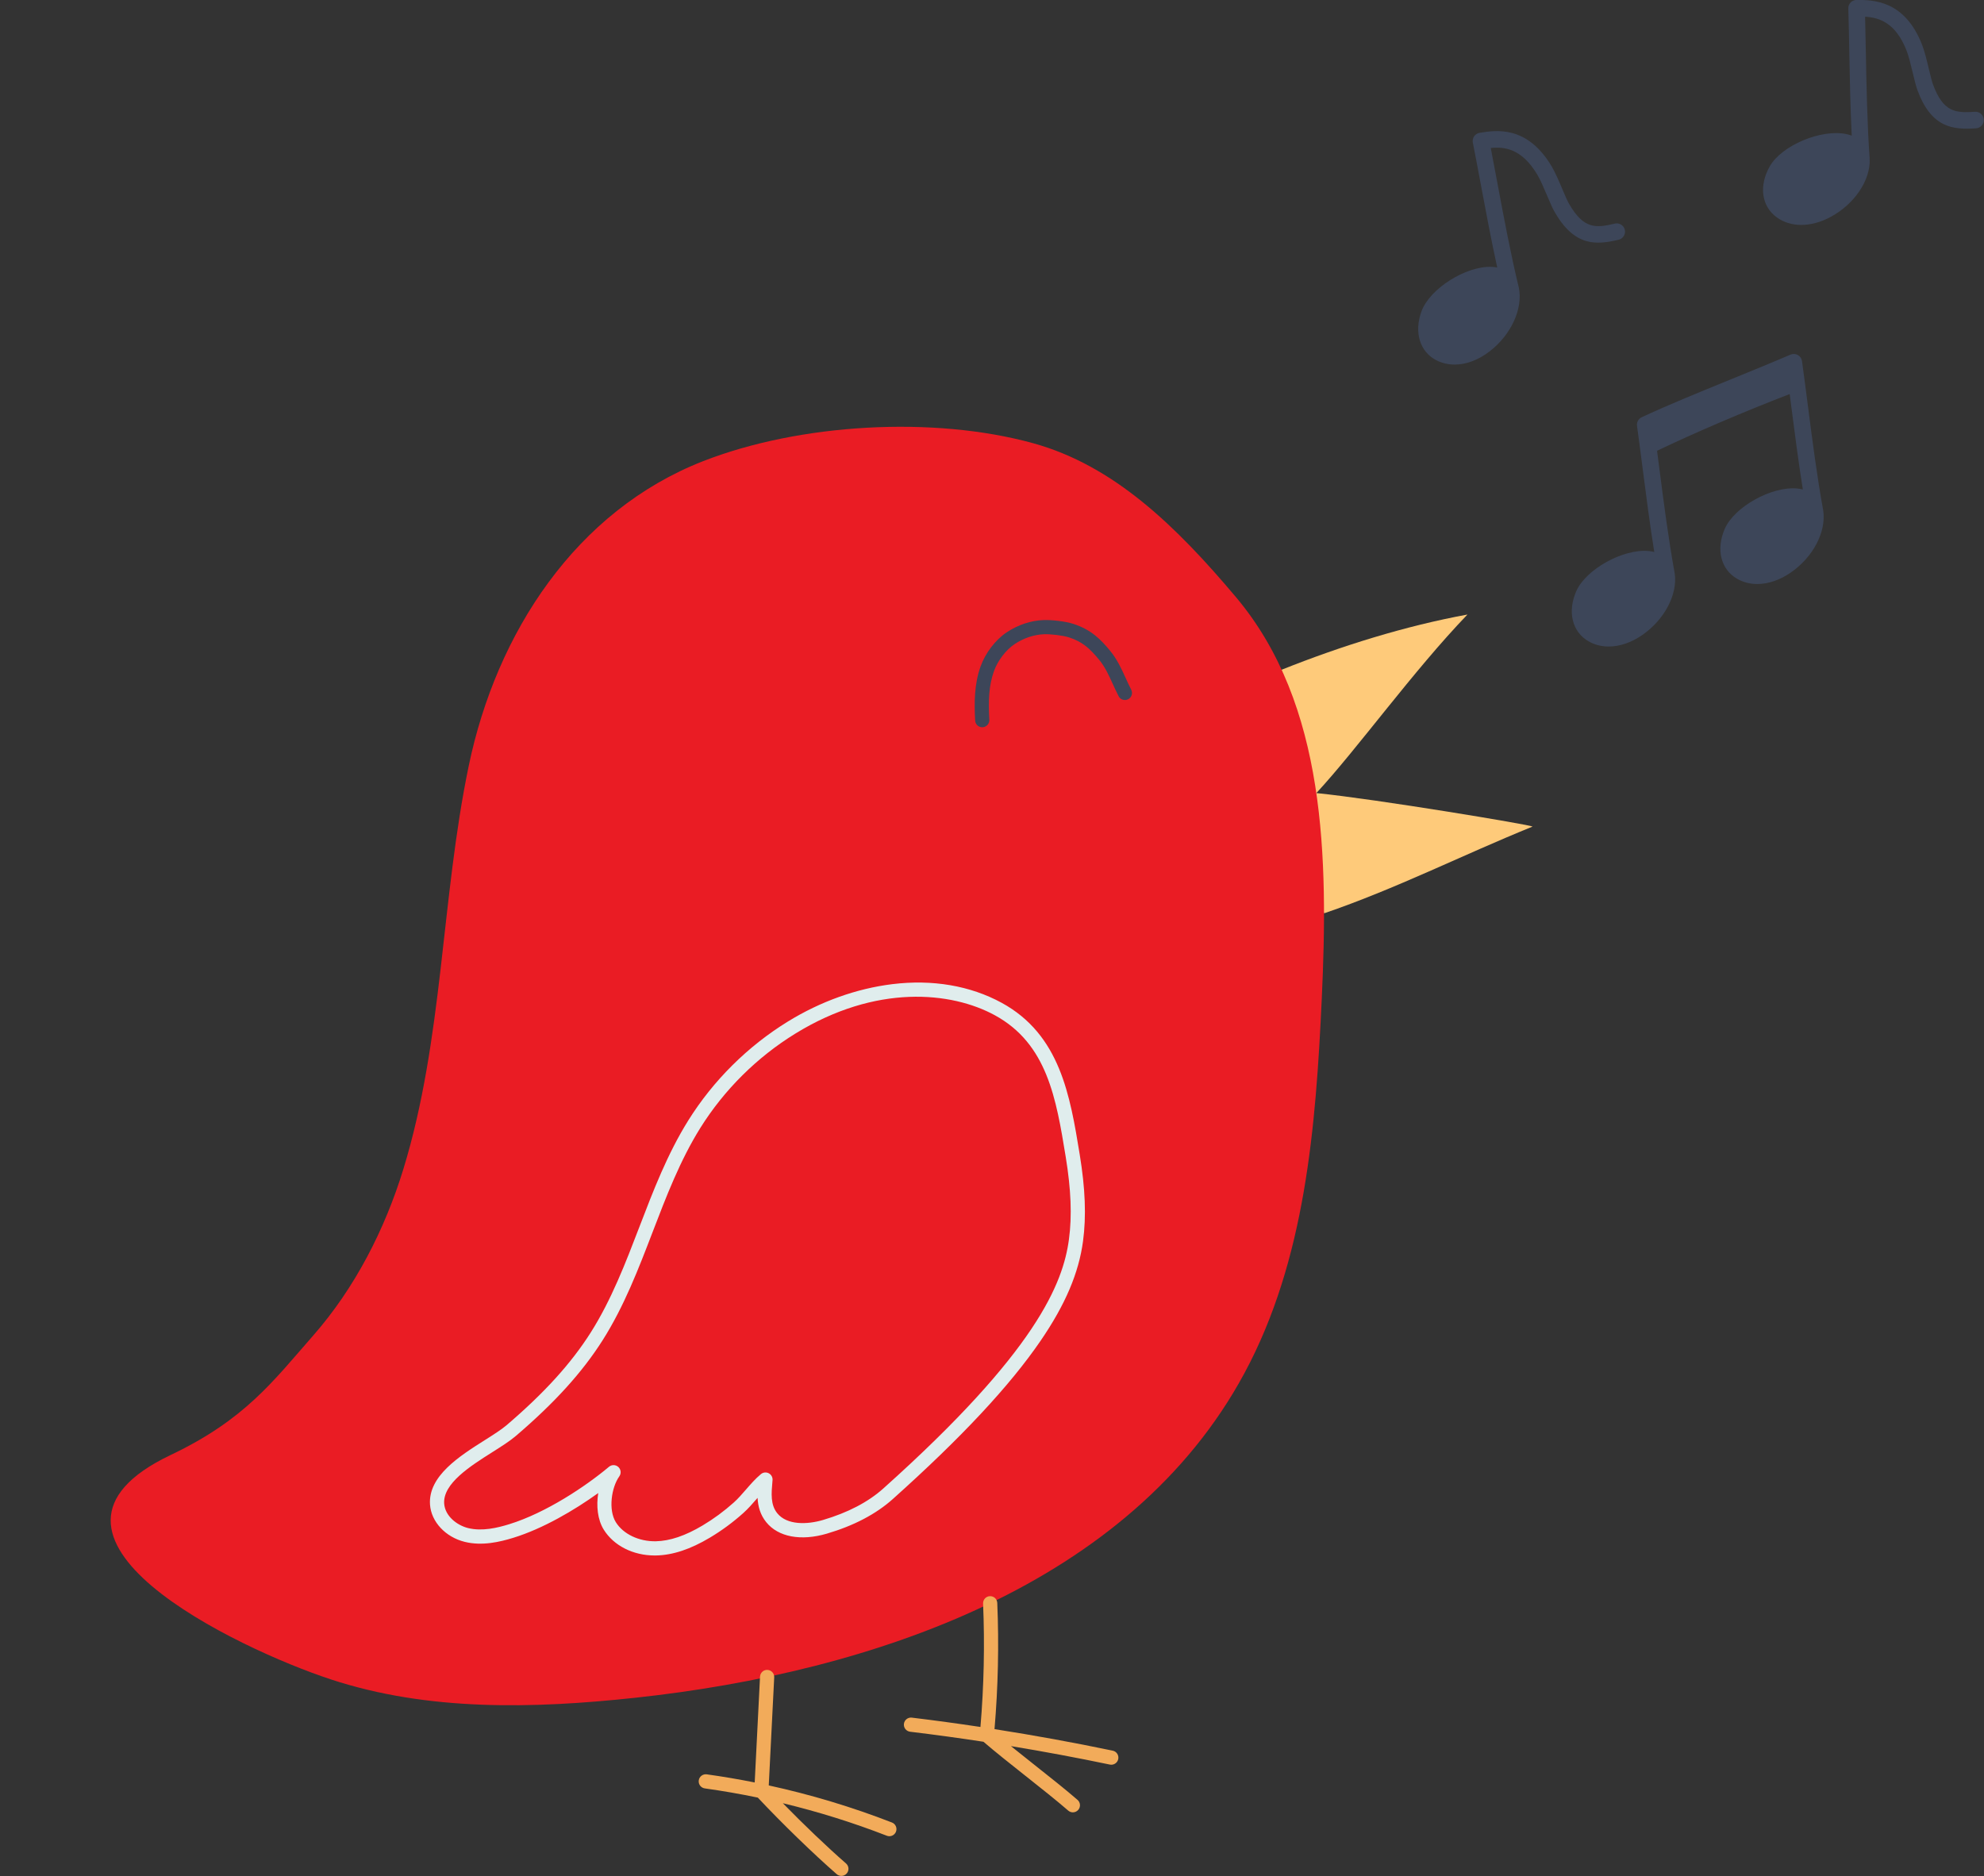 <?xml version="1.0" encoding="UTF-8" standalone="no"?><svg xmlns="http://www.w3.org/2000/svg" xmlns:xlink="http://www.w3.org/1999/xlink" fill="#000000" height="793" preserveAspectRatio="xMidYMid meet" version="1" viewBox="39.1 83.3 838.6 793.0" width="838.6" zoomAndPan="magnify"><rect x="39.1" y="83.3" width="838.6" height="793.0" fill="#333333" stroke="none"/><g id="change1_1"><path d="m595.506,418.531c17.521-18.934,40.753-51.422,63.86-75.471-26.387,4.861-53.179,13.205-78.544,23.339l17.913,102.976c30.577-10.459,58.035-24.452,88.16-36.687-.762-.729-65.714-11.56-91.389-14.156Z" fill="#feca7a"/></g><g id="change2_1"><path d="m178.784,793.123c41.166,13.583,85.702,12.457,128.802,7.819,100.682-10.835,209.461-48.015,257.488-137.165,25.791-47.874,30.2-104.043,32.713-158.364,2.739-59.209,1.925-124.32-36.24-169.669-25.352-30.124-51.687-55.69-85.731-65.087-42.2-11.648-98.749-8.362-139.522,7.579-53.684,20.988-87.363,72.405-99.08,128.842-11.717,56.437-10.725,115.39-27.648,170.49-7.802,25.404-20.46,50.169-38.05,70.219-17.045,19.429-28.91,35.607-60.24,50.514-72.185,34.347,28.515,81.954,67.509,94.82Z" fill="#ea1c24"/></g><g id="change3_1"><path d="m315.793,740.797c-9.088,0-17.281-4.143-21.49-10.907-2.653-4.263-3.2-10.091-2.336-15.484-10.118,7.282-23.393,15.066-35.893,18.916-5.702,1.756-13.19,3.539-20.541,1.72-8.138-2.013-14.172-8.489-14.675-15.75-.836-12.072,12.467-20.488,23.157-27.251,3.598-2.275,6.996-4.426,9.231-6.336,15.941-13.627,27.224-26.054,35.509-39.105,8.751-13.787,14.773-29.491,20.597-44.679,5.83-15.205,11.859-30.927,20.684-45.037,10.563-16.891,25.114-31.339,42.079-41.782,13.781-8.484,29.044-13.949,44.14-15.805,16.952-2.085,32.924.636,46.19,7.863,24.75,13.486,28.96,39.238,33.031,64.143,2.362,14.449,2.808,26.083,1.403,36.612-1.797,13.468-7.483,26.832-17.894,42.058-13.052,19.087-33.505,40.996-62.527,66.979-7.073,6.332-16.433,11.245-27.819,14.604-11,3.245-20.591,1.442-25.659-4.822-2.597-3.211-3.483-6.757-3.671-10.291-.135.155-.271.312-.407.469-1.756,2.021-3.573,4.112-5.634,5.961-4.358,3.907-9.1,7.399-14.095,10.379-8.257,4.927-15.7,7.394-22.754,7.541-.209.005-.418.007-.626.007Zm-17.361-38.194c.732,0,1.463.267,2.037.797,1.11,1.026,1.284,2.718.404,3.948-3.346,4.679-4.719,14.16-1.476,19.372,3.144,5.053,9.78,8.203,16.897,8.072,5.986-.126,12.464-2.315,19.805-6.695,4.664-2.782,9.093-6.044,13.164-9.694,1.783-1.599,3.399-3.459,5.11-5.428,1.965-2.263,3.998-4.603,6.351-6.569.93-.777,2.238-.918,3.312-.357,1.075.561,1.707,1.713,1.601,2.921l-.051.574c-.446,5.038-.867,9.797,2.06,13.415,4.109,5.081,12.664,4.8,19.296,2.842,10.526-3.105,19.11-7.587,25.515-13.32,64.841-58.051,75.999-86.799,78.475-105.358,1.324-9.928.887-21.002-1.377-34.851-4.015-24.562-7.807-47.761-29.98-59.842-18.38-10.017-50.184-13.23-84.314,7.781h0c-16.182,9.961-30.061,23.743-40.137,39.854-8.517,13.618-14.44,29.065-20.168,44.004-5.929,15.462-12.061,31.451-21.133,45.745-8.614,13.571-20.268,26.425-36.676,40.451-2.562,2.19-6.137,4.452-9.921,6.846-9.342,5.91-20.968,13.265-20.379,21.767.362,5.232,5.371,9.162,10.13,10.34,5.918,1.463,12.373-.102,17.335-1.63,15.523-4.78,32.43-16.067,42.192-24.28.559-.471,1.246-.704,1.931-.704Zm75.255-184.947h.01-.01Z" fill="#e0eded"/></g><g id="change4_3"><path d="m454.269,390.71c-1.583,0-2.907-1.238-2.993-2.838-.403-7.448-.403-15.379,2.308-22.913,2.054-5.709,6.299-11.23,11.079-14.412,4.722-3.142,10.254-4.973,15.576-5.156,3.295-.112,9.118.51,12.537,1.617,7.724,2.503,11.733,6.771,15.486,11.295,3.009,3.627,4.854,7.676,6.637,11.592.743,1.63,1.511,3.315,2.347,4.93.762,1.471.188,3.281-1.283,4.044-1.471.764-3.281.188-4.044-1.284-.906-1.749-1.706-3.504-2.48-5.202-1.695-3.722-3.297-7.236-5.795-10.248-3.987-4.805-7.049-7.581-12.719-9.419-2.653-.86-7.818-1.42-10.48-1.328-4.226.146-8.651,1.622-12.459,4.156-3.705,2.465-7.143,6.958-8.758,11.447-2.219,6.167-2.389,12.678-1.962,20.558.09,1.654-1.179,3.068-2.833,3.158-.055.003-.11.004-.165.004Z" fill="#3d4659"/></g><g fill="#3d4659"><g id="change4_4"><path d="m723.161,184.145c1.612-.382,2.61-1.998,2.228-3.61-.382-1.612-2.001-2.613-3.61-2.228-8.212,1.945-13.654,2.33-19.97-8.723-.701-1.227-1.707-3.592-2.772-6.096-1.437-3.378-3.065-7.206-4.588-9.743-10.191-16.97-22.98-14.914-29.851-13.807-.804.129-1.521.58-1.985,1.248-.465.668-.639,1.497-.481,2.295,1.17,5.921,2.299,11.958,3.495,18.349,2.175,11.626,4.413,23.559,6.982,35.205-.973-.244-2.015-.392-3.127-.432-10.626-.401-25.577,9.066-29.041,18.379-3.224,8.669-.735,16.805,6.192,20.247,2.256,1.121,4.728,1.672,7.299,1.672,4.745,0,9.829-1.875,14.529-5.497,8.933-6.885,13.921-17.749,12.131-26.419-.005-.025-.013-.051-.019-.076-.002-.007-.001-.015-.003-.022-3.469-14.353-6.304-29.506-9.045-44.16-.991-5.299-1.937-10.354-2.899-15.312,6.18-.718,13.774-.08,20.681,11.419,1.309,2.18,2.85,5.805,4.21,9.003,1.185,2.786,2.208,5.192,3.083,6.724,8.311,14.542,17.308,13.777,26.562,11.584Z"/><path d="m653.931,237.401c-2.688,0-5.219-.58-7.522-1.724-7.168-3.562-9.755-11.949-6.438-20.869,3.533-9.499,18.697-19.103,29.529-18.705.842.03,1.664.123,2.452.274-2.542-11.605-4.811-23.731-6.817-34.456-1.193-6.38-2.32-12.405-3.494-18.344-.183-.926.022-1.902.562-2.678.54-.775,1.384-1.306,2.316-1.456,6.986-1.123,19.989-3.222,30.358,14.043,1.542,2.57,3.177,6.414,4.619,9.806,1.065,2.503,2.062,4.846,2.746,6.043,6.269,10.968,11.465,10.367,19.421,8.484.904-.219,1.842-.067,2.639.423.799.491,1.357,1.264,1.573,2.176.216.909.064,1.849-.427,2.645-.491.795-1.262,1.353-2.172,1.567-9.447,2.239-18.629,3.02-27.112-11.822-.889-1.557-1.918-3.975-3.109-6.774-1.357-3.19-2.89-6.795-4.18-8.942-6.5-10.823-13.548-11.854-19.658-11.238.917,4.731,1.819,9.557,2.763,14.602l.034.18c2.739,14.645,5.572,29.787,9.04,44.135l.026.114c1.827,8.852-3.237,19.919-12.315,26.917-4.754,3.664-9.884,5.601-14.834,5.601Zm14.878-40.311c-10.415,0-24.561,9.086-27.901,18.065-3.13,8.416-.74,16.303,5.946,19.625,2.163,1.075,4.544,1.62,7.077,1.62,4.727,0,9.646-1.865,14.224-5.394,8.787-6.771,13.699-17.432,11.946-25.921l-.029-.148c-3.463-14.307-6.299-29.463-9.041-44.12l-.033-.18c-.979-5.232-1.914-10.229-2.865-15.128l-.103-.53.536-.062c6.549-.759,14.184.032,21.167,11.658,1.325,2.208,2.873,5.846,4.238,9.056,1.183,2.782,2.201,5.175,3.062,6.681,8.139,14.242,16.948,13.493,26.013,11.346h0c.65-.154,1.201-.552,1.551-1.12s.459-1.239.305-1.889c-.154-.651-.554-1.204-1.125-1.555-.568-.35-1.237-.459-1.883-.302-3.825.907-7.542,1.624-10.969.502-3.48-1.143-6.516-4.149-9.552-9.463-.713-1.248-1.721-3.617-2.788-6.124-1.439-3.386-3.06-7.195-4.566-9.705-10.02-16.686-22.588-14.655-29.342-13.571-.666.107-1.269.486-1.654,1.04-.386.555-.532,1.251-.401,1.913,1.174,5.942,2.302,11.971,3.496,18.354,2.049,10.953,4.371,23.368,6.979,35.189l.174.789-.784-.196c-.952-.239-1.969-.379-3.023-.417-.216-.009-.434-.013-.653-.013Z"/></g><g id="change4_2"><path d="m873.915,131.053c-8.419.557-13.851.039-18.253-11.904-.488-1.325-1.089-3.825-1.726-6.472-.858-3.568-1.831-7.612-2.913-10.365-7.246-18.423-20.198-18.508-27.157-18.554-.771-.016-1.596.321-2.165.902-.569.582-.877,1.371-.854,2.185.174,6.034.29,12.177.412,18.679.222,11.824.457,23.96,1.064,35.87-.919-.402-1.923-.72-3.013-.943-10.44-2.139-26.724,4.713-31.68,13.325-4.613,8.016-3.505,16.452,2.758,20.991,2.865,2.077,6.332,3.113,10.081,3.113,3.848,0,7.992-1.093,12.08-3.276,9.948-5.313,16.664-15.203,16.333-24.05-.001-.027-.005-.054-.006-.082,0-.006.001-.013,0-.019-1.048-14.727-1.338-30.138-1.618-45.042-.102-5.392-.198-10.536-.328-15.586,6.216.312,13.598,2.198,18.508,14.682.93,2.365,1.851,6.194,2.664,9.573.708,2.944,1.32,5.487,1.93,7.143,5.792,15.715,14.792,16.452,24.281,15.816,1.653-.11,2.904-1.539,2.794-3.192-.11-1.654-1.538-2.902-3.192-2.794Z"/><path d="m800.471,178.38c-3.892,0-7.479-1.109-10.374-3.208-6.481-4.697-7.646-13.396-2.898-21.646,5.044-8.767,21.598-15.733,32.214-13.566.827.17,1.623.396,2.374.676-.589-11.887-.821-24.206-1.026-35.103-.122-6.481-.236-12.603-.412-18.674-.027-.944.335-1.873.996-2.549.664-.678,1.612-1.029,2.532-1.053,7.07.047,20.243.134,27.612,18.871,1.096,2.787,2.073,6.849,2.934,10.431.636,2.643,1.232,5.121,1.709,6.416,4.367,11.848,9.592,12.118,17.75,11.578h0c1.923-.132,3.596,1.336,3.724,3.26.062.933-.243,1.834-.858,2.537s-1.468,1.125-2.401,1.188c-9.686.646-18.871-.098-24.784-16.143-.621-1.686-1.235-4.24-1.947-7.198-.808-3.362-1.725-7.174-2.643-9.508-4.623-11.753-11.403-13.931-17.529-14.334.122,4.844.215,9.779.312,14.939l.002.106c.28,14.908.57,30.308,1.617,45.017l-.493.136.5-.019c.338,9.03-6.486,19.109-16.597,24.51-4.084,2.182-8.343,3.335-12.315,3.335Zm14.639-37.828c-10.007,0-22.786,6.072-27.044,13.473-4.479,7.783-3.427,15.956,2.618,20.337,2.723,1.975,6.107,3.019,9.787,3.019,3.808,0,7.904-1.112,11.844-3.218,9.785-5.227,16.393-14.927,16.068-23.59l-.005-.146c-1.049-14.672-1.338-30.085-1.619-44.99l-.002-.121c-.101-5.353-.197-10.461-.326-15.477l-.014-.539.539.027c6.583.329,13.981,2.369,18.948,14.998.943,2.398,1.868,6.245,2.685,9.639.704,2.928,1.312,5.457,1.913,7.087,5.674,15.396,14.482,16.112,23.779,15.49.667-.044,1.275-.346,1.715-.848.44-.503.657-1.146.613-1.812-.091-1.375-1.291-2.42-2.661-2.328-3.922.261-7.706.354-10.898-1.321-3.244-1.701-5.741-5.168-7.857-10.909-.497-1.35-1.1-3.855-1.738-6.509-.858-3.57-1.826-7.595-2.897-10.318-7.122-18.107-19.854-18.191-26.695-18.236-.651,0-1.337.274-1.804.752-.472.482-.731,1.146-.711,1.82.175,6.076.291,12.2.412,18.684.209,11.129.446,23.741,1.064,35.854l.041.807-.741-.323c-.897-.392-1.877-.698-2.913-.91-1.288-.265-2.666-.389-4.101-.389Z"/></g><g id="change4_1"><path d="m809.246,299.202c-.001-.007,0-.015-.002-.022-2.647-14.523-4.615-29.812-6.518-44.597-.833-6.466-1.619-12.573-2.455-18.583-.128-.927-.682-1.739-1.496-2.199-.815-.461-1.798-.515-2.656-.146-8.531,3.654-17.315,7.235-25.812,10.699-13.393,5.46-26.042,10.617-37.074,15.767-1.193.558-1.884,1.827-1.702,3.132.831,5.979,1.615,12.07,2.445,18.52,1.51,11.73,3.066,23.771,4.969,35.543-.957-.299-1.99-.506-3.098-.609-10.612-.978-26.052,7.599-30.038,16.698-3.712,8.471-1.691,16.735,5.03,20.565,2.484,1.416,5.286,2.113,8.236,2.113,4.448,0,9.233-1.586,13.774-4.691,9.31-6.365,14.908-16.928,13.614-25.686-.004-.026-.01-.052-.015-.078-.001-.007,0-.015-.002-.022-2.647-14.525-4.616-29.814-6.519-44.601-.327-2.537-.646-5.012-.964-7.455,15.56-7.512,37.312-16.812,57.013-24.377.263,2.029.528,4.08.798,6.176,1.51,11.729,3.066,23.768,4.968,35.54-.957-.299-1.989-.506-3.097-.609-10.617-.969-26.051,7.599-30.039,16.698-3.711,8.471-1.689,16.735,5.031,20.565,2.484,1.416,5.286,2.114,8.237,2.114,4.447,0,9.232-1.587,13.772-4.691,9.31-6.365,14.909-16.928,13.614-25.687-.004-.026-.01-.052-.015-.078Z"/><path d="m719.077,356.584c-3.093,0-5.947-.733-8.484-2.179-6.955-3.964-9.06-12.483-5.24-21.2,4.054-9.253,19.75-17.977,30.542-16.996.842.079,1.657.218,2.434.414-1.881-11.752-3.455-23.976-4.847-34.787-.829-6.442-1.612-12.528-2.444-18.515-.213-1.53.585-2.999,1.986-3.653,11.047-5.156,23.7-10.315,37.096-15.776,8.539-3.481,17.299-7.053,25.804-10.696.995-.427,2.153-.363,3.099.17.944.534,1.597,1.493,1.745,2.566.833,5.988,1.617,12.072,2.446,18.513,1.911,14.847,3.876,30.122,6.523,44.646l.003.03-.493.082.497-.064c1.334,9.01-4.352,19.772-13.814,26.242-4.572,3.126-9.432,4.778-14.055,4.778-3.092,0-5.947-.733-8.484-2.18-6.954-3.964-9.06-12.483-5.241-21.2,4.051-9.245,19.757-17.982,30.542-16.996.839.078,1.654.216,2.434.413-1.879-11.74-3.453-23.967-4.846-34.782l-.716-5.544c-19.36,7.454-40.744,16.599-56.057,23.976l.918,7.098c1.902,14.777,3.869,30.058,6.515,44.574l.02.117c1.321,8.94-4.365,19.702-13.826,26.172-4.571,3.126-9.432,4.778-14.056,4.778Zm15.044-39.454c-10.321,0-24.145,8.013-27.853,16.476-3.604,8.225-1.667,16.234,4.819,19.931,2.384,1.359,5.072,2.048,7.989,2.048,4.422,0,9.088-1.592,13.492-4.604,9.158-6.261,14.668-16.623,13.401-25.199l-.021-.146c-2.644-14.48-4.612-29.774-6.517-44.565l-1.01-7.812.325-.157c15.513-7.489,37.374-16.837,57.051-24.394l.593-.228.879,6.807c1.421,11.045,3.033,23.564,4.965,35.522l.129.798-.771-.24c-.938-.293-1.946-.491-2.994-.588-10.449-.953-25.625,7.478-29.535,16.401-3.603,8.224-1.666,16.233,4.82,19.93,2.385,1.359,5.073,2.049,7.989,2.049,4.42,0,9.085-1.592,13.49-4.604,9.158-6.261,14.669-16.624,13.402-25.2l.48-.151-.489.104-.012-.1c-2.645-14.487-4.613-29.775-6.516-44.561-.838-6.513-1.622-12.594-2.454-18.577-.106-.767-.572-1.452-1.247-1.833-.676-.382-1.503-.427-2.212-.122-8.513,3.647-17.278,7.221-25.754,10.676-13.451,5.484-26.093,10.638-37.118,15.784-1,.468-1.571,1.517-1.418,2.609.833,5.992,1.617,12.08,2.446,18.525,1.421,11.041,3.032,23.556,4.966,35.527l.129.799-.772-.241c-.933-.293-1.94-.49-2.995-.589-.548-.051-1.109-.075-1.681-.075Z"/></g></g><g fill="#f2ab5a" id="change5_1"><path d="m416.103,853.667c-16.906-6.57-34.334-11.81-52.062-15.675l2.305-45.68c.083-1.654-1.191-3.063-2.846-3.146-1.651-.107-3.063,1.19-3.146,2.846l-2.257,44.733c-6.719-1.343-13.477-2.491-20.262-3.435-1.639-.225-3.157.917-3.385,2.559-.229,1.641.917,3.156,2.558,3.385,7.508,1.045,14.98,2.349,22.403,3.89,10.144,10.816,23.441,23.725,33.352,32.361.569.495,1.271.738,1.97.738.837,0,1.67-.349,2.263-1.029,1.088-1.249.958-3.144-.291-4.232-7.858-6.848-17.88-16.425-26.715-25.469,14.934,3.596,29.628,8.186,43.94,13.747.357.14.724.205,1.086.205,1.201,0,2.335-.728,2.797-1.914.6-1.545-.166-3.283-1.71-3.883Z"/><path d="m509.441,823.306c-16.507-3.449-33.222-6.487-49.98-9.11,1.515-17.706,1.917-35.63,1.165-53.33-.07-1.655-1.445-2.932-3.125-2.87-1.655.07-2.94,1.469-2.87,3.124.735,17.312.35,34.842-1.116,52.164-9.671-1.456-19.35-2.779-29.007-3.944-1.643-.195-3.14.975-3.338,2.619-.198,1.646.975,3.14,2.619,3.338,10.32,1.245,20.666,2.663,31,4.241,4.789,4.137,11.37,9.352,17.758,14.414,6.563,5.198,13.35,10.575,18.067,14.684.568.495,1.271.738,1.969.738.837,0,1.67-.349,2.264-1.029,1.088-1.25.958-3.145-.292-4.232-4.823-4.201-11.666-9.622-18.283-14.863-3.334-2.642-6.723-5.327-9.872-7.87,14.018,2.309,27.988,4.914,41.811,7.802.207.043.413.064.616.064,1.391,0,2.638-.973,2.934-2.388.339-1.622-.701-3.211-2.323-3.55Z"/></g></svg>